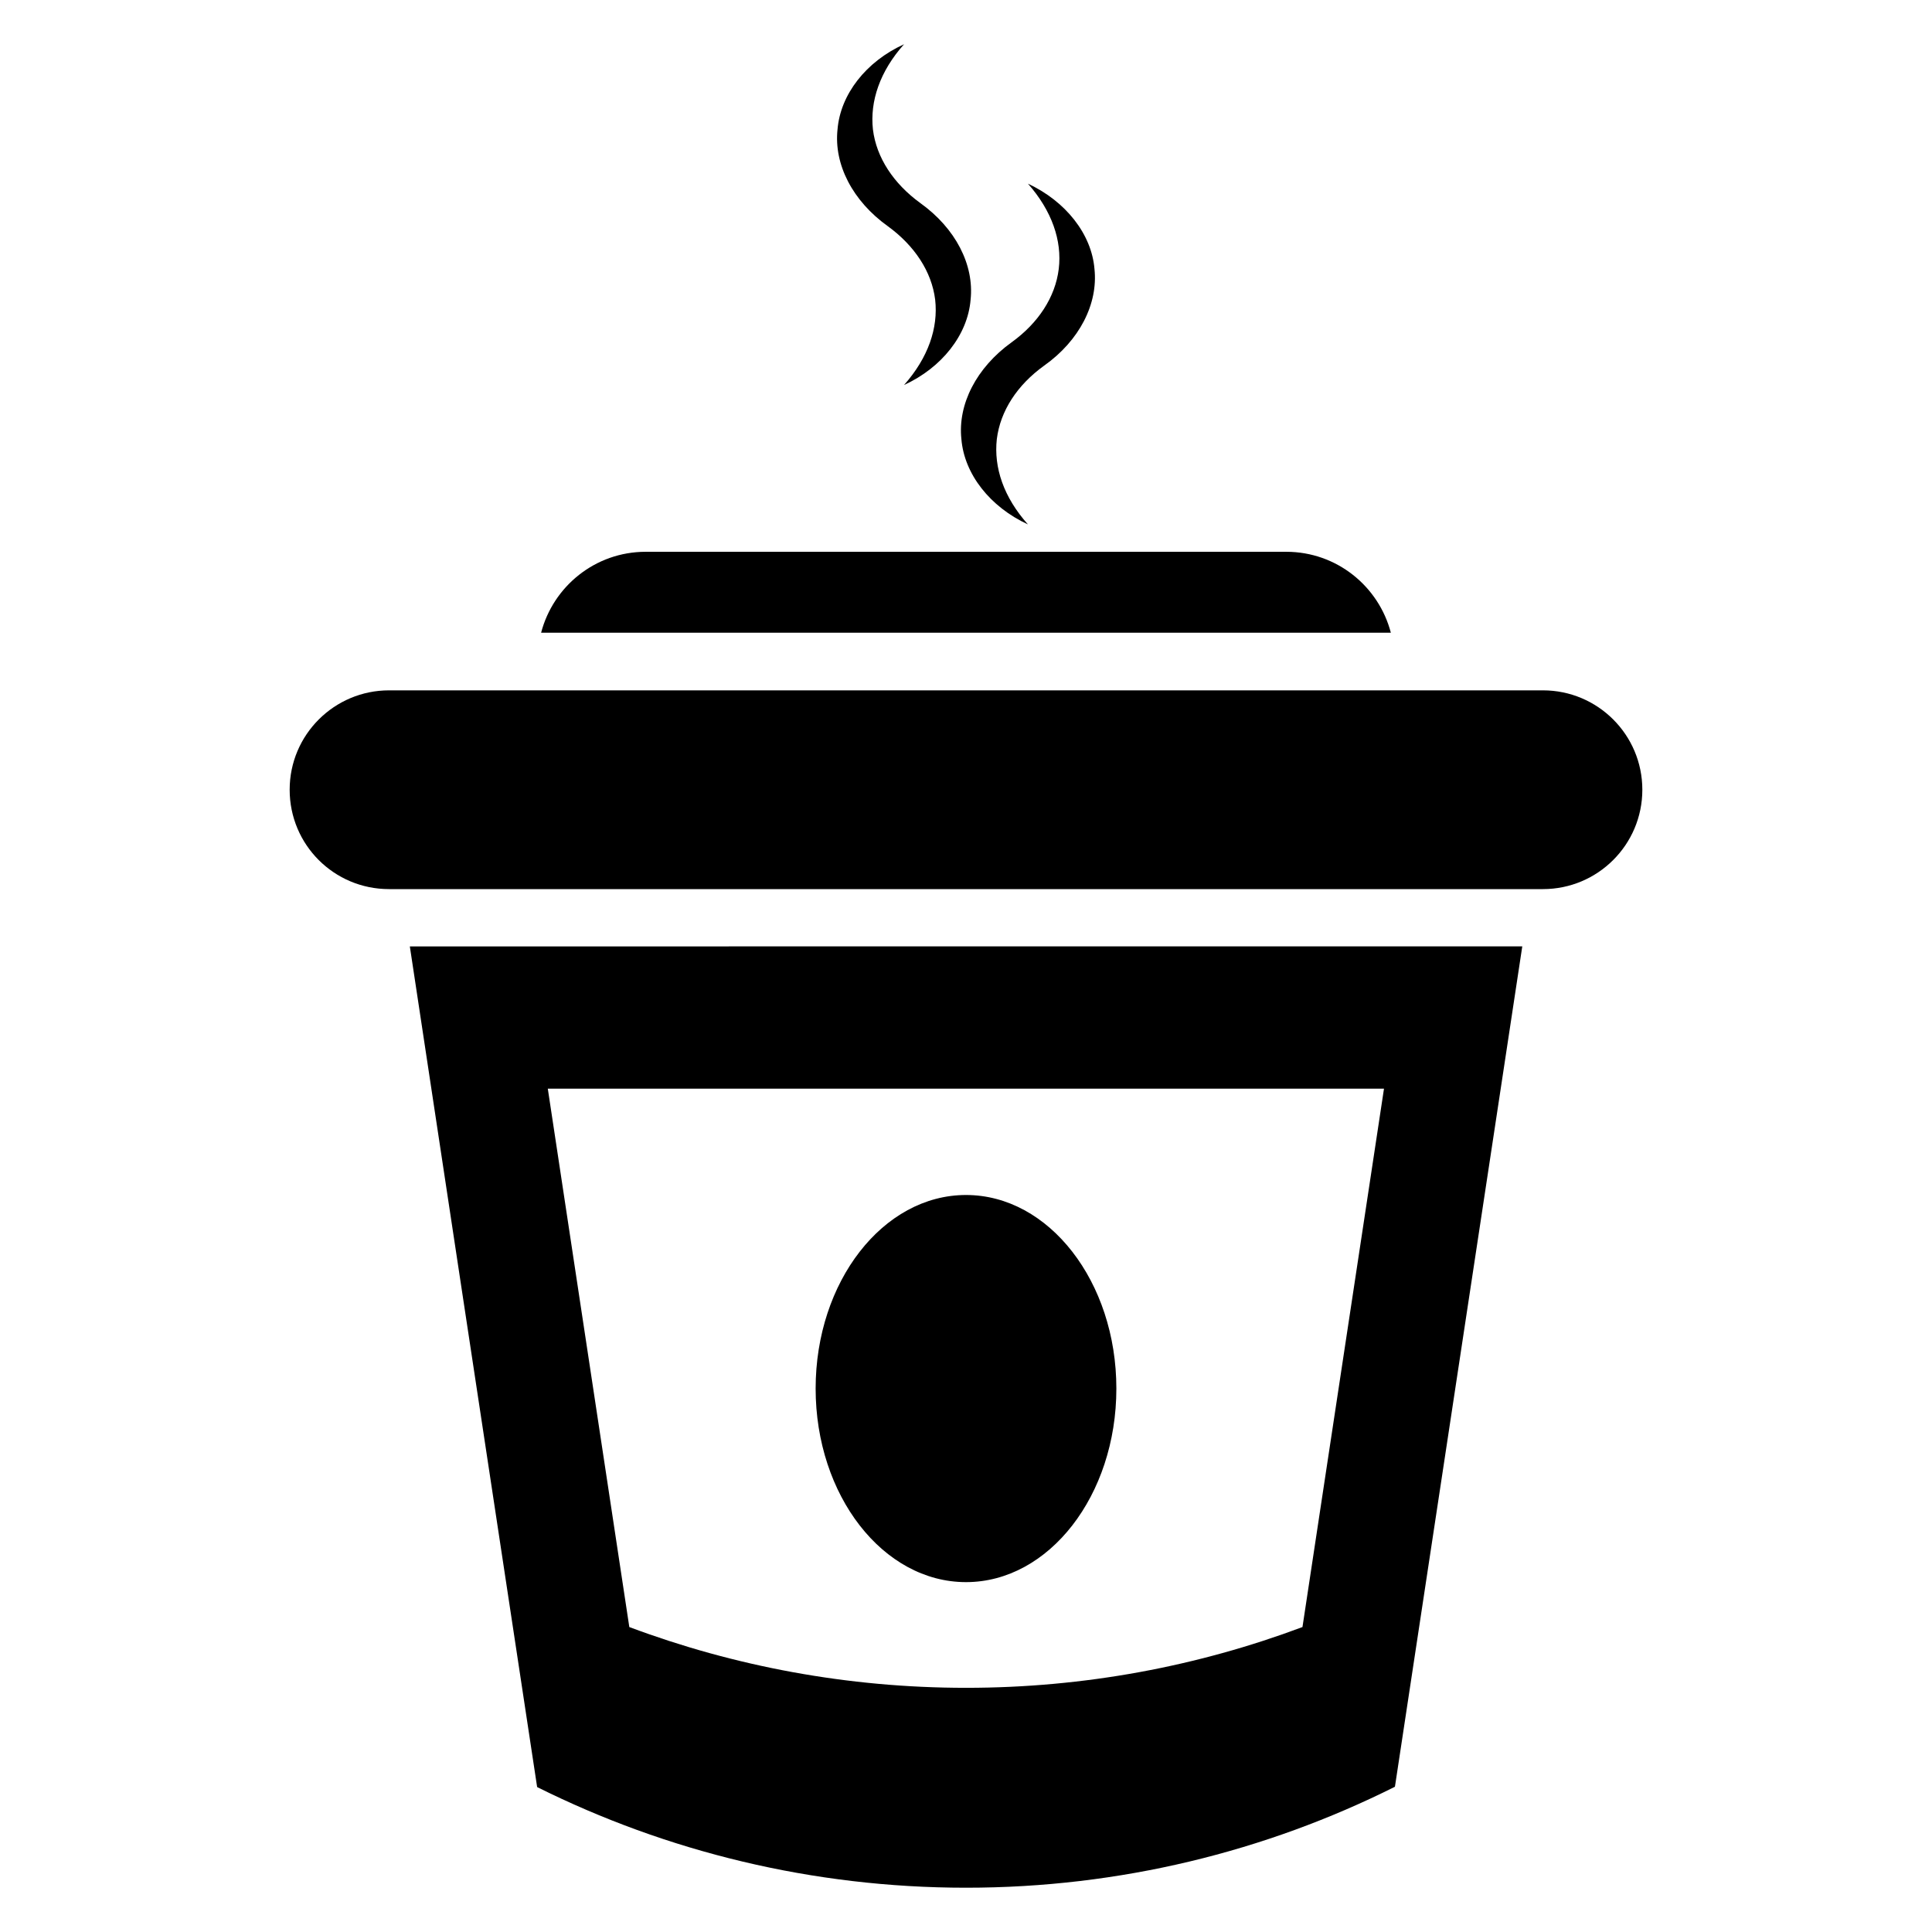 <?xml version="1.0" encoding="UTF-8"?>
<!-- Uploaded to: ICON Repo, www.svgrepo.com, Generator: ICON Repo Mixer Tools -->
<svg fill="#000000" width="800px" height="800px" version="1.1" viewBox="144 144 512 512" xmlns="http://www.w3.org/2000/svg">
 <g>
  <path d="m400 563.28c21.984 0 39.848-22.977 39.848-51.297 0-28.32-17.863-51.297-39.848-51.297s-39.848 22.977-39.848 51.297c0 28.32 17.863 51.297 39.848 51.297z"/>
  <path d="m552.9 326.95h-305.8c-14.504 0-26.336 11.754-26.336 26.336 0 14.578 11.754 26.336 26.336 26.336h305.8c14.504 0 26.336-11.754 26.336-26.336 0-14.578-11.832-26.336-26.336-26.336z"/>
  <path d="m379.31 203.97c7.023 5.113 11.602 11.984 12.52 19.465 0.84 7.481-1.832 15.344-8.246 22.594 10-4.582 16.871-13.281 17.633-22.594 0.992-9.238-3.969-18.93-13.359-25.648-7.023-5.113-11.602-11.984-12.52-19.465-0.836-7.484 1.836-15.422 8.246-22.598-10.078 4.582-16.871 13.281-17.633 22.594-0.992 9.238 3.969 18.934 13.359 25.652z"/>
  <path d="m398.78 260.38c0.762 9.238 7.559 17.938 17.633 22.594-6.414-7.176-9.082-15.039-8.246-22.594 0.918-7.481 5.418-14.352 12.52-19.465 9.391-6.641 14.352-16.41 13.359-25.648-0.762-9.238-7.633-17.938-17.633-22.594 6.336 7.176 9.082 15.113 8.168 22.594-0.918 7.481-5.418 14.352-12.52 19.465-9.312 6.719-14.273 16.41-13.281 25.648z"/>
  <path d="m266.34 485.57 20 131.98 0.078 0.078c34.195 17.02 72.82 26.637 113.59 26.637 40.762 0 79.387-9.617 113.59-26.719l0.078-0.078 20-131.98 13.742-90.688-294.81 0.008zm244.43-53.055-21.602 142.67c-27.711 10.383-57.785 16.105-89.16 16.105s-61.527-5.727-89.234-16.105l-21.602-142.67z"/>
  <path d="m484.88 290.23h-169.77c-13.359 0-24.504 9.16-27.711 21.449h225.19c-3.203-12.289-14.348-21.449-27.707-21.449z"/>
 </g>
</svg>